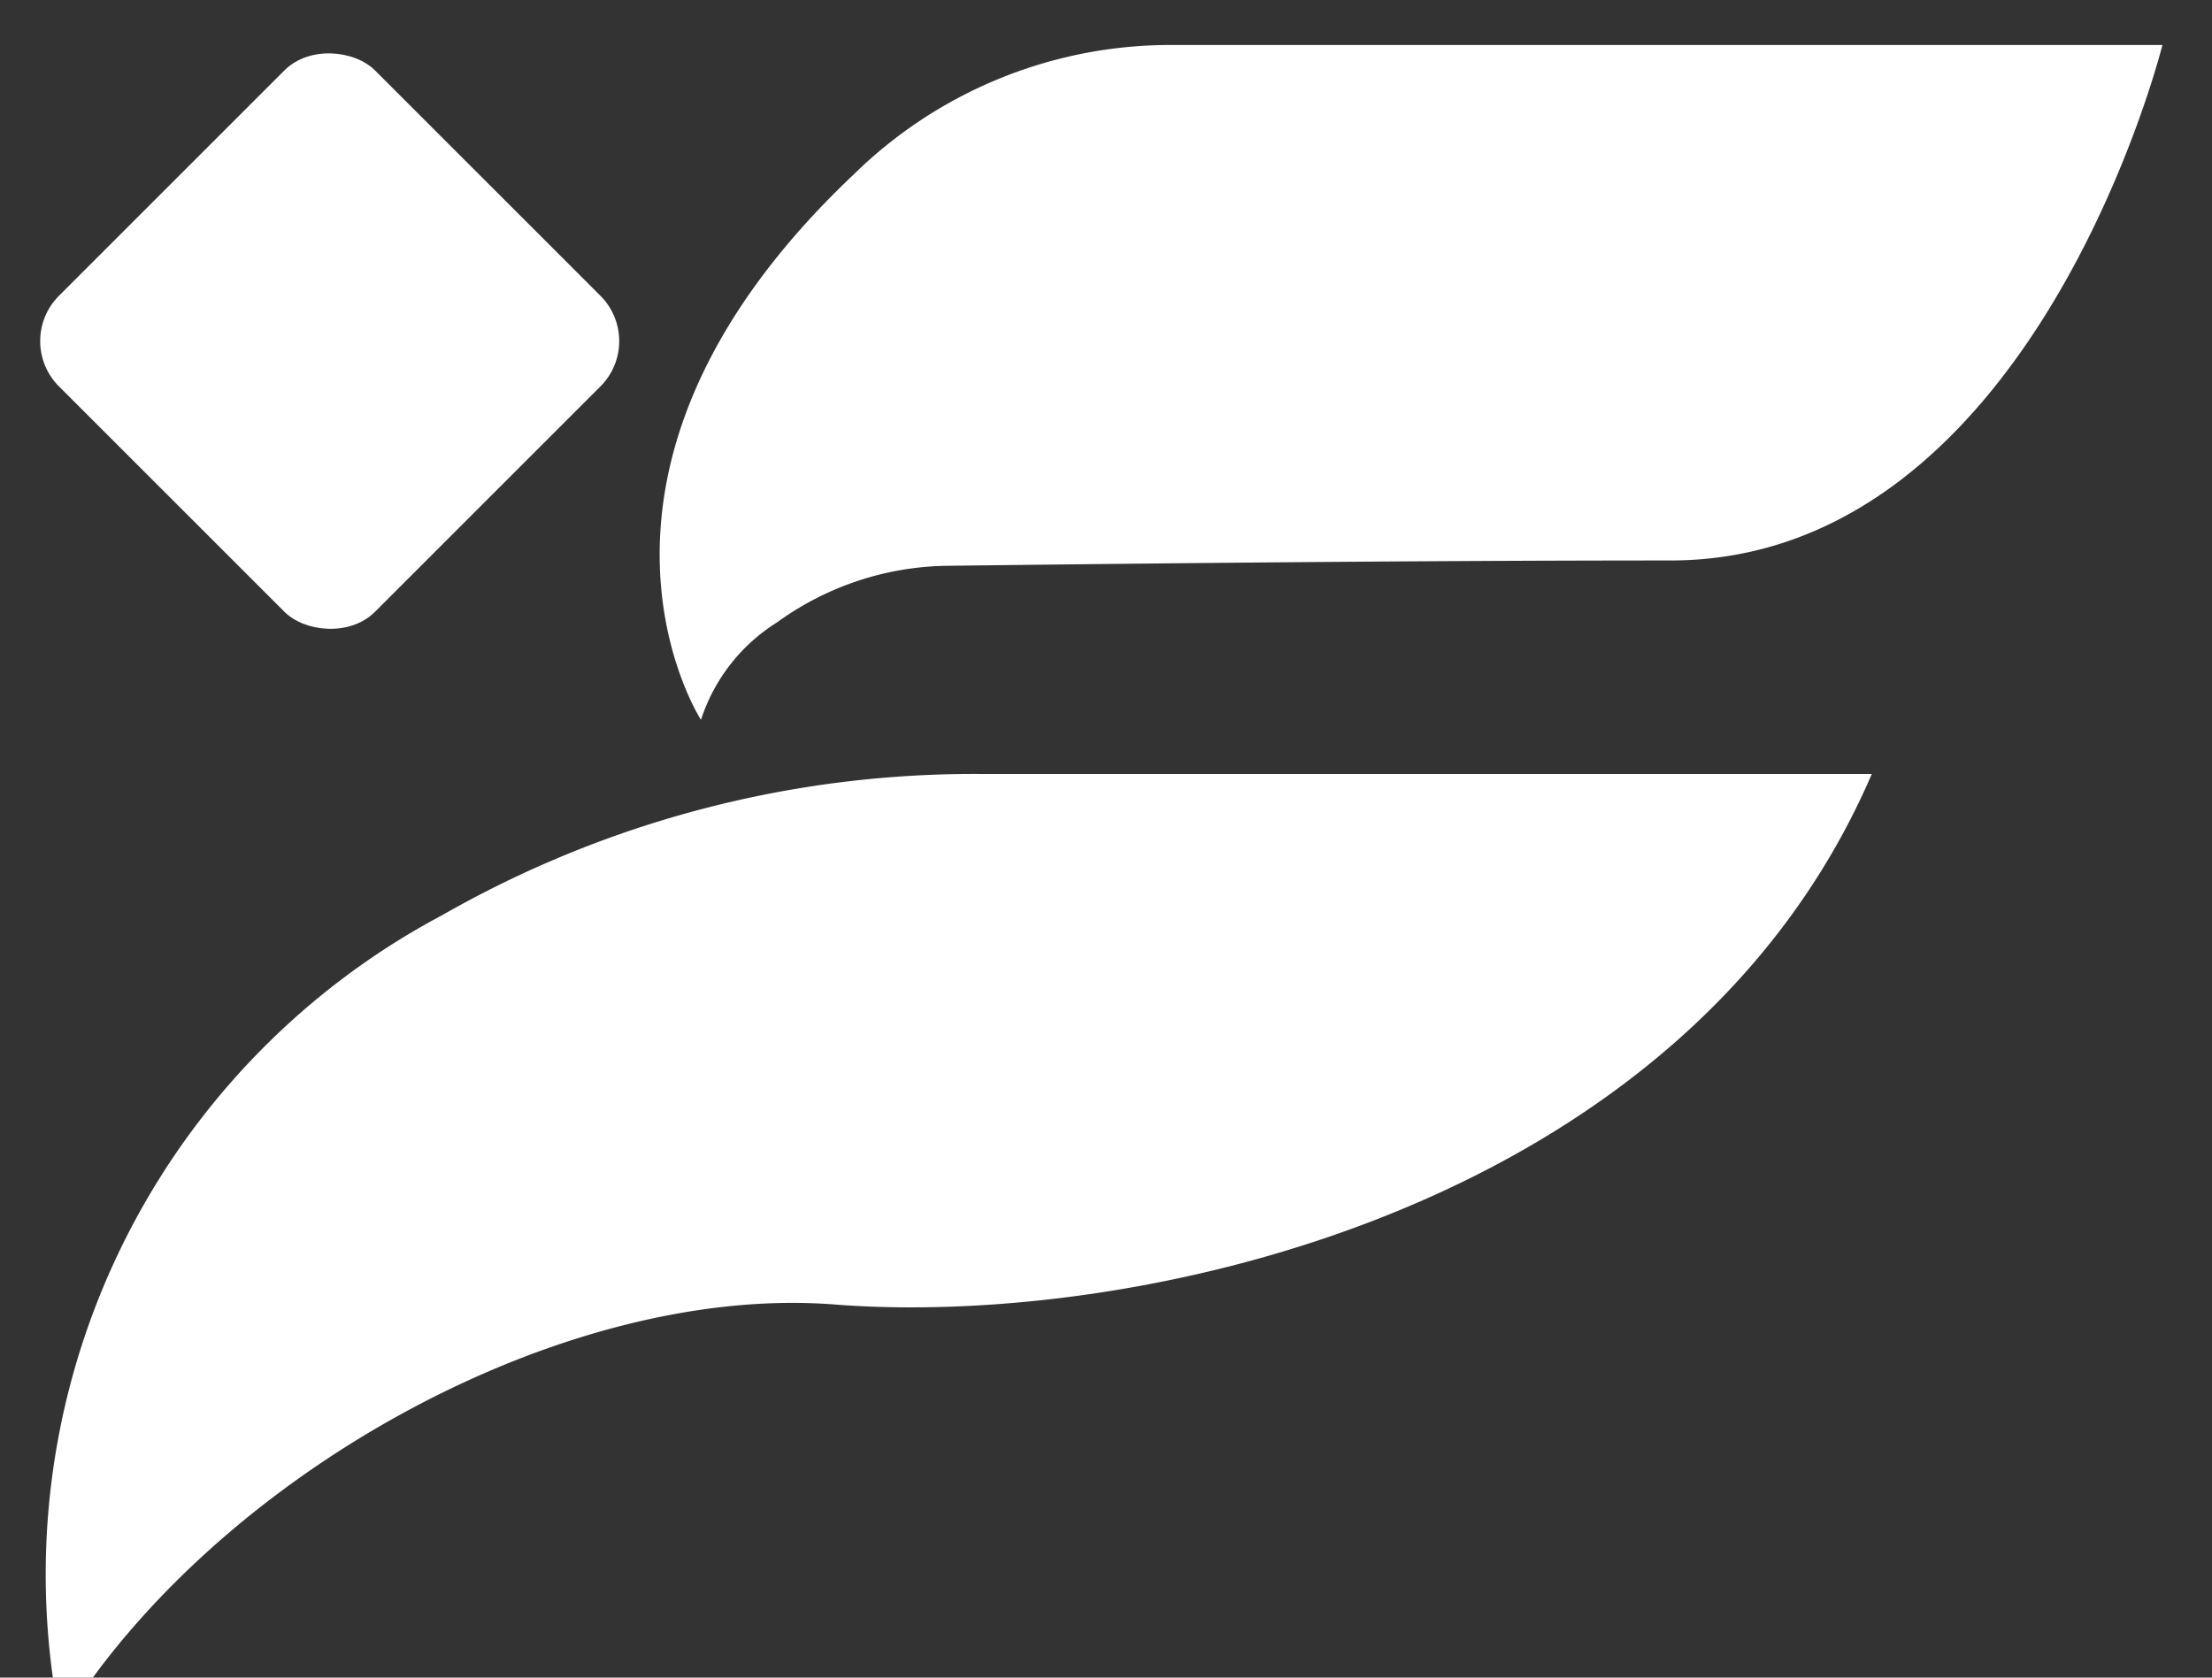 <svg id="Layer_1" data-name="Layer 1" xmlns="http://www.w3.org/2000/svg" viewBox="0 0 29 22"><rect x="0" y="0" width="29" height="22" fill="#333333" stroke="none"/><defs><style>.cls-1{fill:#fff;}</style></defs><rect class="cls-1" x="1.39" y="1.55" width="5.86" height="5.86" rx="0.84" transform="translate(-1.9 4.36) rotate(-45)"/><path class="cls-1" d="M15.29.59H28.35S26.67,7.35,21.9,7.35c-3.68,0-7.81.05-9.5.07a3.88,3.88,0,0,0-2.21.74,2.37,2.37,0,0,0-1,1.28s-2.11-3.26,2-7.15A5.93,5.93,0,0,1,15.29.59Z"/><path class="cls-1" d="M24.54,10.15H12.88A14.05,14.05,0,0,0,5.8,12a9.79,9.79,0,0,0-5,10.62c2-3.26,6.57-5.81,10.18-5.51C15,17.41,22.1,15.82,24.54,10.15Z"/></svg>